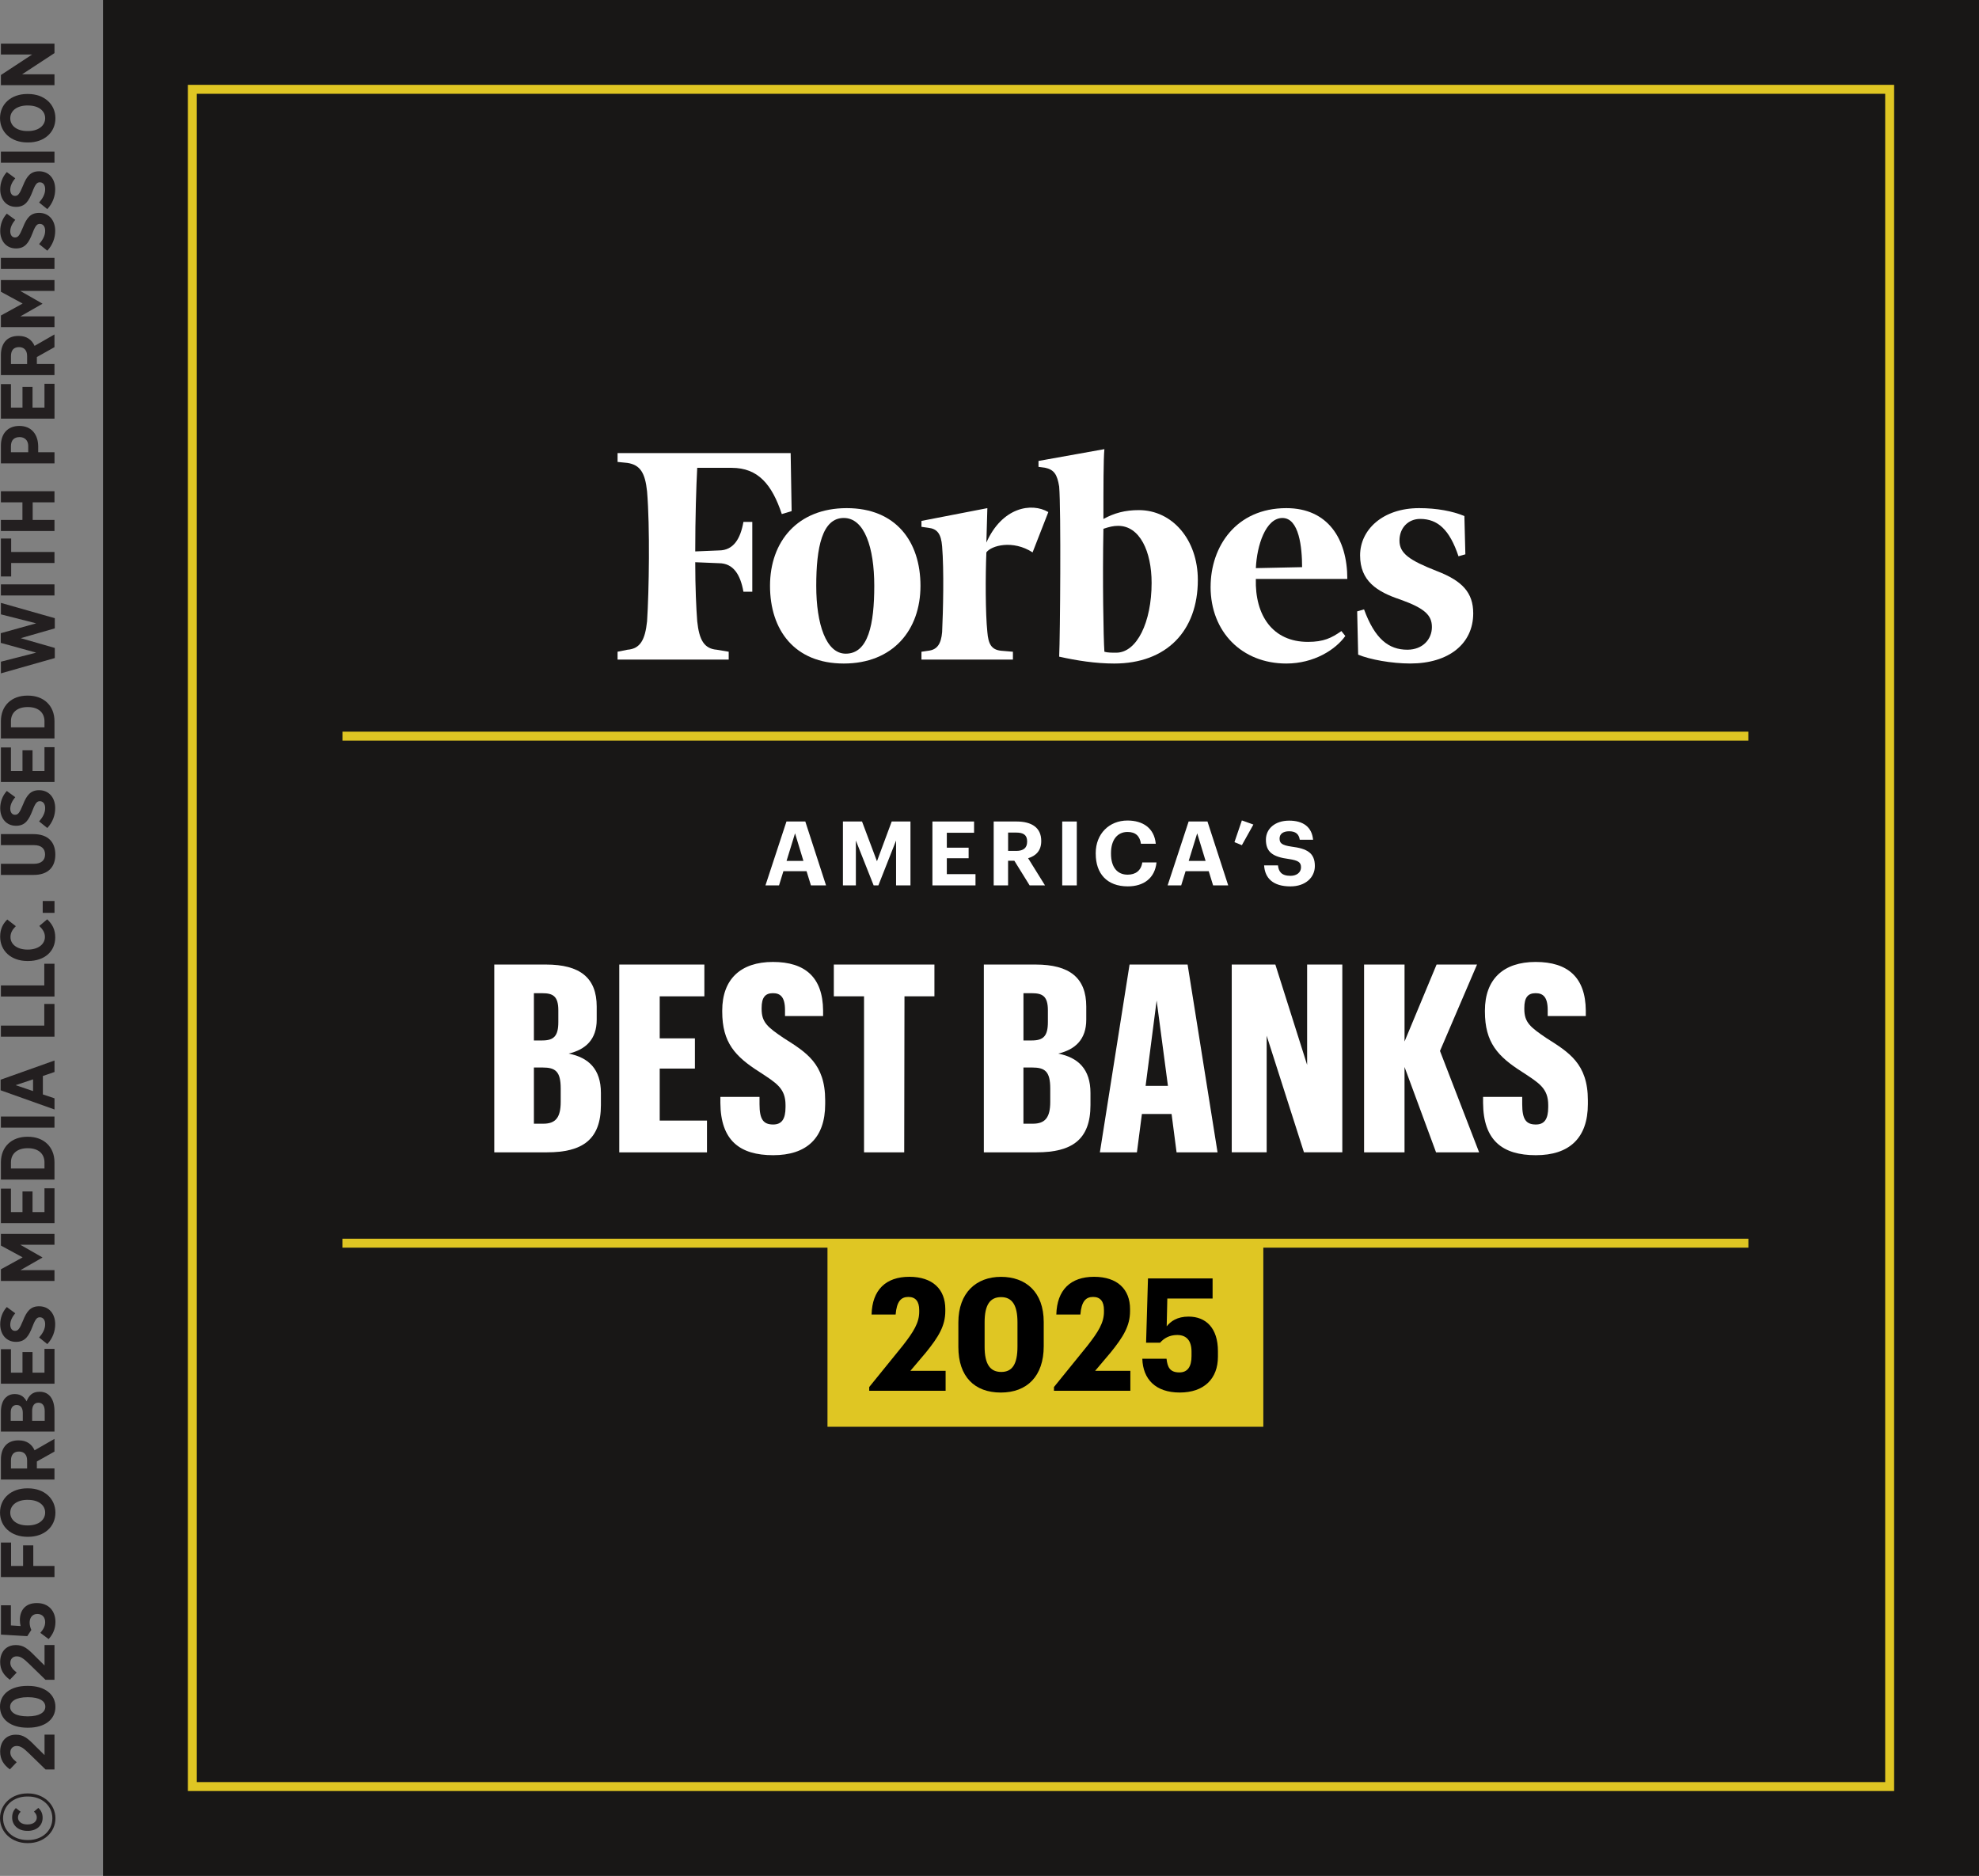 <?xml version="1.0" encoding="UTF-8"?>
<svg id="Layer_2" data-name="Layer 2" xmlns="http://www.w3.org/2000/svg" viewBox="0 0 889.53 843.23">
  <rect x="0" y="0" width="889.53" height="843.23" fill="#808080" stroke="none"/>
  <defs>
    <style>
      .cls-1 {
        fill-rule: evenodd;
      }

      .cls-1, .cls-2 {
        fill: #fff;
      }

      .cls-3 {
        fill: #dfc623;
      }

      .cls-4 {
        fill: #231f20;
      }

      .cls-5 {
        fill: #181716;
      }

      .cls-6 {
        fill: none;
        stroke: #dfc623;
        stroke-miterlimit: 10;
        stroke-width: 4.02px;
      }
    </style>
  </defs>
  <g id="Layer_1-2" data-name="Layer 1">
    <g>
      <rect class="cls-5" x="46.3" width="843.23" height="843.23"/>
      <rect class="cls-6" x="86.45" y="40.15" width="762.92" height="762.92"/>
      <g>
        <g>
          <g>
            <path class="cls-1" d="M511.88,229.3c-6.19,0-11.05,1.32-15.91,3.98,0-14.15,0-26.96.44-31.39l-29.62,5.31v2.65l3.1.44c3.98.88,5.31,3.09,6.19,8.4.88,10.61.44,67.19,0,76.48,7.95,1.77,16.36,3.09,24.76,3.09,23.43,0,37.57-14.59,37.57-37.57,0-18.13-11.5-31.39-26.52-31.39h0ZM501.72,293.39c-1.77,0-3.98,0-5.31-.43-.44-6.19-.88-32.27-.44-55.26,2.65-.89,4.42-1.33,6.63-1.33,9.72,0,15.03,11.49,15.03,25.64,0,17.68-6.63,31.38-15.91,31.38h0Z"/>
            <path class="cls-1" d="M355.39,203.66h-77.8v3.98l4.42.44c5.75.89,7.96,4.42,8.84,12.82,1.33,15.92.89,44.65,0,58.35-.88,8.4-3.09,12.37-8.84,12.81l-4.42.89v3.53h49.95v-3.53l-5.31-.89c-5.74-.44-7.96-4.41-8.84-12.81-.44-5.75-.89-15.03-.89-26.53l10.61.44c6.63,0,9.72,5.31,11.05,12.82h3.98v-31.38h-3.98c-1.33,7.52-4.42,12.82-11.05,12.82l-10.61.44c0-15.03.44-29.18.89-37.57h15.47c11.94,0,18.13,7.51,22.55,20.78l4.42-1.33-.44-26.08h0Z"/>
            <path class="cls-1" d="M380.59,228.41c22.1,0,33.15,15.03,33.15,34.92s-12.38,34.93-34.48,34.93-33.15-15.03-33.15-34.93,12.37-34.92,34.48-34.92h0ZM379.27,232.83c-9.73,0-12.38,13.26-12.38,30.5s4.42,30.5,13.26,30.5c10.16,0,12.82-13.26,12.82-30.5s-4.42-30.5-13.7-30.5h0Z"/>
            <path class="cls-1" d="M544.15,263.77c0-18.12,11.49-35.36,34.04-35.36,18.57,0,27.41,13.71,27.41,31.83h-41.12c-.44,16.35,7.52,28.29,23.43,28.29,7.07,0,10.61-1.77,15.03-4.86l1.76,2.21c-4.42,6.19-14.14,12.38-26.52,12.38-19.89,0-34.04-14.15-34.04-34.48h0ZM564.49,255.38l20.78-.44c0-8.84-1.32-22.1-8.84-22.1s-11.5,12.37-11.94,22.55h0Z"/>
            <path class="cls-1" d="M658.2,231.95c-5.31-2.21-12.38-3.54-20.33-3.54-16.36,0-26.53,9.72-26.53,21.22s7.52,16.36,18.13,19.89c11.05,3.97,14.15,7.07,14.15,12.37s-3.98,10.16-11.05,10.16c-8.4,0-14.59-4.86-19.45-18.12l-3.09.89.44,19.45c5.31,2.21,15.03,3.98,23.43,3.98,17.24,0,28.29-8.84,28.29-22.55,0-9.28-4.86-14.59-16.36-19.01-12.38-4.86-16.79-7.95-16.79-13.7s3.98-9.73,9.28-9.73c7.96,0,13.26,4.86,17.25,16.79l3.09-.88-.44-17.24h0Z"/>
            <path class="cls-1" d="M471.21,230.18c-7.52-4.42-20.78-2.21-27.85,13.7l.44-15.47-29.62,5.74v2.66l3.1.44c3.98.45,5.74,2.65,6.19,8.4.89,10.61.44,29.18,0,38.46-.44,5.3-2.21,7.95-6.19,8.4l-3.1.45v3.53h41.11v-3.53l-5.3-.45c-4.42-.45-5.75-3.1-6.19-8.4-.88-8.4-.88-25.2-.44-35.81,2.21-3.1,11.93-5.75,20.77,0l7.08-18.13h0Z"/>
          </g>
          <line class="cls-6" x1="153.93" y1="330.9" x2="785.84" y2="330.9"/>
          <line class="cls-6" x1="153.91" y1="558.82" x2="785.87" y2="558.82"/>
          <rect class="cls-3" x="371.94" y="557.02" width="195.9" height="84.32"/>
          <g>
            <path d="M390.7,623.48l15.12-18.66c4.73-6.08,7.35-10.18,7.35-15.12v-.85c0-3.82-1.62-5.87-4.88-5.87s-5.23,1.98-5.72,7.91h-10.81c.28-11.09,6.43-16.96,16.96-16.96s16.18,5.65,16.18,14.49v.92c0,6.64-3.04,11.59-8.69,18.58l-7,8.27h15.83v8.97h-34.34v-1.7Z"/>
            <path d="M430.77,605.46v-11.02c0-13.35,8.06-20.49,19.15-20.49s19.22,6.71,19.22,20.35v10.81c0,13.5-7.49,20.85-19.29,20.85s-19.08-7.14-19.08-20.49ZM457.34,605.25v-10.88c0-7.56-2.33-11.31-7.35-11.31s-7.42,3.53-7.42,11.31v10.95c0,7.91,2.47,11.38,7.49,11.38s7.28-3.6,7.28-11.45Z"/>
            <path d="M473.74,623.48l15.12-18.66c4.73-6.08,7.35-10.18,7.35-15.12v-.85c0-3.82-1.62-5.87-4.88-5.87s-5.23,1.98-5.72,7.91h-10.81c.28-11.09,6.43-16.96,16.96-16.96s16.18,5.65,16.18,14.49v.92c0,6.64-3.04,11.59-8.69,18.58l-7,8.27h15.83v8.97h-34.34v-1.7Z"/>
            <path d="M513.46,610.76h10.88c.42,3.96,1.63,6.15,5.79,6.15,3.75,0,5.44-2.69,5.44-7.35v-1.98c0-4.95-2.26-7.49-6.43-7.49-3.6,0-6.01,1.55-7.7,3.46h-6.29l.85-28.9h29.04v9.04h-20.35l-.28,12.51c1.77-2.26,4.73-4.38,9.82-4.38,7.84,0,13.21,5.16,13.21,15.55v2.47c0,9.96-6.29,16.11-17.17,16.11s-16.54-6.01-16.82-15.19Z"/>
          </g>
        </g>
        <g>
          <path class="cls-2" d="M353.5,369.27h8.47l9.32,28.72h-6.79l-1.97-6.39h-10.4l-1.97,6.39h-6.1l9.44-28.72ZM353.54,386.99h7.59l-3.77-12.41-3.82,12.41Z"/>
          <path class="cls-2" d="M378.88,369.27h8.59l6.71,17.87,6.63-17.87h8.43v28.72h-6.47v-20.16l-7.95,20.16h-2.13l-7.99-20.16v20.16h-5.82v-28.72Z"/>
          <path class="cls-2" d="M419.11,369.27h18.72v5.06h-12.25v6.71h9.8v4.74h-9.8v7.15h12.89v5.06h-19.36v-28.72Z"/>
          <path class="cls-2" d="M446.66,369.27h10.28c6.79,0,11.08,2.77,11.08,8.71v.16c0,4.34-2.53,6.63-5.9,7.63l7.59,12.21h-6.91l-6.87-11.08h-2.81v11.08h-6.47v-28.72ZM456.78,382.49c3.25,0,4.9-1.37,4.9-4.14v-.16c0-2.93-1.77-3.94-4.9-3.94h-3.65v8.23h3.65Z"/>
          <path class="cls-2" d="M477.45,369.27h6.55v28.72h-6.55v-28.72Z"/>
          <path class="cls-2" d="M492.51,383.81v-.32c0-8.72,6.1-14.66,14.26-14.66,6.91,0,12.05,3.37,12.73,10.44h-6.67c-.48-3.45-2.41-5.3-6.02-5.3-4.54,0-7.43,3.53-7.43,9.48v.32c0,5.94,2.73,9.4,7.47,9.4,3.57,0,6.06-1.81,6.59-5.5h6.39c-.72,7.11-5.82,10.76-12.89,10.76-9.4,0-14.42-5.78-14.42-14.62Z"/>
          <path class="cls-2" d="M534.27,369.27h8.47l9.32,28.72h-6.79l-1.97-6.39h-10.4l-1.97,6.39h-6.1l9.44-28.72ZM534.31,386.99h7.59l-3.78-12.41-3.82,12.41Z"/>
          <path class="cls-2" d="M554.87,378.55l3.33-9.76,5.18,1.85-5.18,9.28-3.33-1.37Z"/>
          <path class="cls-2" d="M568.2,388.99h6.23c.28,2.57,1.37,4.7,5.62,4.7,2.85,0,4.74-1.57,4.74-3.82s-1.2-3.09-5.42-3.73c-7.35-.96-10.36-3.17-10.36-8.71,0-4.9,4.1-8.55,10.44-8.55s10.24,2.89,10.76,8.59h-5.98c-.4-2.61-1.93-3.81-4.78-3.81s-4.3,1.33-4.3,3.25c0,2.05.92,3.01,5.34,3.65,6.95.88,10.52,2.77,10.52,8.72,0,5.1-4.18,9.16-10.96,9.16-7.87,0-11.49-3.69-11.85-9.44Z"/>
        </g>
        <g>
          <path class="cls-2" d="M222.16,433.57h23.26c15.35,0,22.79,6.02,22.79,18.89v5.9c0,8.85-4.96,13.46-12.63,15.23,8.97,1.77,14.52,6.97,14.52,17.71v5.43c0,15.58-8.38,21.25-24.2,21.25h-23.73v-84.41ZM243.76,467.69c5.19,0,7.2-2.01,7.2-8.26v-5.31c0-6.38-2.48-7.67-7.2-7.67h-3.78v21.25h3.78ZM244.24,505.11c5.43,0,7.79-2.72,7.79-9.8v-6.02c0-7.67-2.36-9.44-8.15-9.44h-3.9v25.26h4.25Z"/>
          <path class="cls-2" d="M278.35,433.57h38.25v14.29h-20.07v18.89h15.82v13.58h-15.82v23.38h21.25v14.29h-39.43v-84.41Z"/>
          <path class="cls-2" d="M323.8,495.79v-2.72h17.59v3.31c0,6.85,1.77,9.09,6.14,9.09,3.78,0,5.55-2.36,5.55-7.79v-.94c0-7.56-4.13-9.92-11.69-14.88-10.98-6.97-16.76-13.22-16.76-27.15v-.47c0-14.05,8.26-21.84,22.79-21.84s22.43,6.97,22.55,21.84v2.48h-17.12v-2.72c0-6.02-2.24-7.56-5.43-7.56-3.42,0-5.08,1.89-5.08,6.61v.47c0,6.02,2.6,8.15,9.92,13.1,10.04,6.38,18.65,11.45,18.65,27.98v1.65c0,15.35-8.38,23.02-23.38,23.02s-23.61-6.61-23.73-23.49Z"/>
          <path class="cls-2" d="M388.37,447.86h-13.58v-14.29h45.22v14.29h-13.46l-.12,70.13h-18.06v-70.13Z"/>
          <path class="cls-2" d="M442.21,433.57h23.26c15.35,0,22.79,6.02,22.79,18.89v5.9c0,8.85-4.96,13.46-12.63,15.23,8.97,1.77,14.52,6.97,14.52,17.71v5.43c0,15.58-8.38,21.25-24.2,21.25h-23.73v-84.41ZM463.81,467.69c5.19,0,7.2-2.01,7.2-8.26v-5.31c0-6.38-2.48-7.67-7.2-7.67h-3.78v21.25h3.78ZM464.28,505.11c5.43,0,7.79-2.72,7.79-9.8v-6.02c0-7.67-2.36-9.44-8.15-9.44h-3.9v25.26h4.25Z"/>
          <path class="cls-2" d="M526.61,500.75h-13.34l-2.24,17.24h-16.65l13.34-84.41h26.09l13.46,84.41h-18.42l-2.24-17.24ZM514.93,488.11h10.04l-5.08-38.37-4.96,38.37Z"/>
          <path class="cls-2" d="M553.65,433.57h19.6l14.28,45.1v-45.1h15.82v84.41h-17.24l-16.76-52.42v52.42h-15.7v-84.41Z"/>
          <path class="cls-2" d="M613.14,433.57h18.18v34.59l14.4-34.59h18.18l-16.65,38.84,17.59,45.57h-19.36l-14.17-38.37v38.37h-18.18v-84.41Z"/>
          <path class="cls-2" d="M666.62,495.79v-2.72h17.59v3.31c0,6.85,1.77,9.09,6.14,9.09,3.78,0,5.55-2.36,5.55-7.79v-.94c0-7.56-4.13-9.92-11.69-14.88-10.98-6.97-16.76-13.22-16.76-27.15v-.47c0-14.05,8.26-21.84,22.79-21.84s22.43,6.97,22.55,21.84v2.48h-17.12v-2.72c0-6.02-2.24-7.56-5.43-7.56-3.42,0-5.08,1.89-5.08,6.61v.47c0,6.02,2.6,8.15,9.92,13.1,10.04,6.38,18.65,11.45,18.65,27.98v1.65c0,15.35-8.38,23.02-23.38,23.02s-23.61-6.61-23.73-23.49Z"/>
        </g>
      </g>
      <g>
        <path class="cls-4" d="M12.66,828.49h-.38c-6.92,0-12.28-4.85-12.28-11.18s5.33-11.15,12.25-11.15h.38c6.92,0,12.28,4.85,12.28,11.18s-5.33,11.15-12.25,11.15ZM12.63,807.54h-.41c-6.16,0-10.84,4.09-10.84,9.77s4.71,9.8,10.91,9.8h.41c6.16,0,10.84-4.09,10.84-9.77s-4.71-9.8-10.91-9.8ZM12.45,822.98h-.21c-4.06,0-6.78-2.51-6.78-5.98,0-2,.65-3.2,1.65-4.27l2.17,1.65c-.69.72-1.2,1.55-1.2,2.62,0,1.75,1.58,3.1,4.16,3.1h.14c2.61,0,4.16-1.31,4.16-3.13,0-1.1-.48-1.82-1.27-2.65l1.96-1.65c1.31,1.2,1.93,2.58,1.93,4.44,0,3.47-2.68,5.88-6.71,5.88Z"/>
        <path class="cls-4" d="M20.47,795.39l-7.29-7.09c-2.61-2.54-3.92-3.47-5.68-3.47s-2.86,1.24-2.86,2.89.96,2.86,2.86,4.4l-3.06,3.23c-2.86-2.1-4.37-4.54-4.37-8.02,0-4.44,2.65-7.57,7.02-7.57h.07c3.37,0,5.3,1.55,8.77,5.13l4.09,4.03v-9.19h4.47v15.65h-4.03Z"/>
        <path class="cls-4" d="M12.7,776.61h-.45c-7.36,0-12.25-3.72-12.25-9.43s4.85-9.36,12.21-9.36h.45c7.36,0,12.25,3.71,12.25,9.43s-4.85,9.36-12.21,9.36ZM12.63,762.91h-.31c-5.06,0-7.77,1.79-7.77,4.33s2.65,4.27,7.74,4.27h.31c5.06,0,7.77-1.76,7.77-4.34s-2.68-4.26-7.74-4.26Z"/>
        <path class="cls-4" d="M20.47,755.1l-7.29-7.09c-2.61-2.54-3.92-3.47-5.68-3.47s-2.86,1.24-2.86,2.89.96,2.86,2.86,4.4l-3.06,3.23c-2.86-2.1-4.37-4.54-4.37-8.02,0-4.44,2.65-7.57,7.02-7.57h.07c3.37,0,5.3,1.55,8.77,5.13l4.09,4.03v-9.19h4.47v15.65h-4.03Z"/>
        <path class="cls-4" d="M21.85,736.77l-3.72-2.79c1.34-1.55,2.17-2.99,2.17-4.82,0-2.24-1.34-3.68-3.54-3.68h-.03c-2.13,0-3.41,1.65-3.41,3.89,0,1.24.34,2.37.76,3.3l-1.82,2.79-11.83-.69v-13.18h4.47v9.05l4.37.27c-.21-.79-.34-1.55-.34-2.68,0-4.09,2.2-7.64,7.6-7.64h.1c5.13,0,8.29,3.47,8.29,8.46,0,3.1-1.14,5.64-3.06,7.71Z"/>
        <path class="cls-4" d="M.41,708.9v-15.52h4.57v10.53h5.4v-9.26h4.58v9.26h9.53v4.99H.41Z"/>
        <path class="cls-4" d="M12.7,690.8h-.41c-7.23,0-12.28-4.54-12.28-10.91s5.02-10.87,12.21-10.87h.41c7.19,0,12.28,4.54,12.28,10.91s-5.02,10.87-12.21,10.87ZM12.59,674.19h-.24c-4.75,0-7.74,2.41-7.74,5.75s2.96,5.75,7.71,5.75h.24c4.75,0,7.74-2.44,7.74-5.78s-2.96-5.71-7.71-5.71Z"/>
        <path class="cls-4" d="M.41,665.07v-9.05c0-2.79.79-5.02,2.3-6.54,1.31-1.31,3.2-2.03,5.57-2.03h.14c3.65,0,5.95,1.82,7.12,4.47l8.94-5.13v5.71l-7.91,4.44v3.13h7.91v4.99H.41ZM12.18,656.4c0-2.54-1.44-3.92-3.61-3.92h-.03c-2.41,0-3.61,1.48-3.61,4.03v3.58h7.26v-3.68Z"/>
        <path class="cls-4" d="M.41,643.5v-8.95c0-2.68.72-4.92,2.1-6.29,1.1-1.07,2.41-1.62,4.09-1.62h.1c2.82,0,4.34,1.55,5.26,3.27,1-2.58,2.58-4.3,5.75-4.3h.17c4.34,0,6.61,3.47,6.61,8.7v9.19H.41ZM7.5,631.56c-1.76,0-2.68,1.24-2.68,3.37v3.72h5.43v-3.47c0-2.2-.89-3.61-2.72-3.61h-.03ZM14.45,634.28v4.37h5.64v-4.47c0-2.24-.96-3.65-2.82-3.65h-.04c-1.72,0-2.79,1.27-2.79,3.75Z"/>
        <path class="cls-4" d="M.41,621.99v-15.52h4.51v10.56h5.19v-9.29h4.51v9.29h5.37v-10.7h4.51v15.65H.41Z"/>
        <path class="cls-4" d="M21.26,604.17l-3.68-2.96c1.41-1.62,2.72-3.58,2.72-5.98,0-1.93-.96-3.1-2.37-3.1h-.04c-1.2,0-1.96.69-3.27,4.13-1.65,4.26-3.27,6.91-7.4,6.91h-.07c-4.2,0-7.05-3.23-7.05-7.88,0-2.82.97-5.57,2.96-7.77l3.79,2.79c-1.24,1.51-2.24,3.27-2.24,5.13,0,1.72.86,2.79,2.1,2.79h.04c1.38,0,2.03-.83,3.58-4.58,1.65-4.2,3.44-6.47,7.19-6.47h.07c4.47,0,7.22,3.4,7.22,8.08,0,3.06-1.07,6.26-3.54,8.91Z"/>
        <path class="cls-4" d="M.41,575.79v-5.23l9.77-5.37-9.77-5.3v-5.26h24.08v4.89h-15.38l9.94,5.68v.1l-9.87,5.64h15.31v4.85H.41Z"/>
        <path class="cls-4" d="M.41,549.81v-15.52h4.51v10.56h5.19v-9.29h4.51v9.29h5.37v-10.7h4.51v15.65H.41Z"/>
        <path class="cls-4" d="M.41,530.24v-7.77c0-6.98,4.82-11.49,11.87-11.49h.31c7.05,0,11.9,4.51,11.9,11.49v7.77H.41ZM4.92,525.25h15.07v-2.75c0-3.79-2.65-6.37-7.43-6.37h-.17c-4.78,0-7.47,2.58-7.47,6.37v2.75Z"/>
        <path class="cls-4" d="M.41,506.88v-4.99h24.08v4.99H.41Z"/>
        <path class="cls-4" d="M.28,490.09v-4.75l24.22-8.63v5.16l-5.23,1.79v8.29l5.23,1.75v5.02L.28,490.09ZM14.86,485.17l-7.84,2.62,7.84,2.65v-5.26Z"/>
        <path class="cls-4" d="M.41,466.01v-4.99h19.5v-9.74h4.58v14.72H.41Z"/>
        <path class="cls-4" d="M.41,447.95v-4.99h19.5v-9.74h4.58v14.72H.41Z"/>
        <path class="cls-4" d="M12.63,431.98h-.31c-7.29,0-12.25-4.54-12.25-10.91,0-3.58,1.31-5.88,3.2-7.74l3.85,2.99c-1.48,1.44-2.41,2.96-2.41,4.92,0,3.23,2.99,5.61,7.67,5.61h.1c4.78,0,7.71-2.48,7.71-5.68,0-1.93-.89-3.34-2.51-4.95l3.54-2.99c2.24,2.17,3.61,4.47,3.61,8.15,0,6.33-4.85,10.6-12.21,10.6Z"/>
        <path class="cls-4" d="M19.2,410.34v-5.33h5.3v5.33h-5.3Z"/>
        <path class="cls-4" d="M15.14,393.28H.41v-4.99h14.76c3.4,0,5.09-1.62,5.09-4.2s-1.65-4.2-4.99-4.2H.41v-4.95h14.62c6.64,0,9.84,3.65,9.84,9.22s-3.23,9.12-9.73,9.12Z"/>
        <path class="cls-4" d="M21.26,372.19l-3.68-2.96c1.41-1.62,2.72-3.58,2.72-5.98,0-1.93-.96-3.1-2.37-3.1h-.04c-1.2,0-1.96.69-3.27,4.13-1.65,4.26-3.27,6.91-7.4,6.91h-.07c-4.2,0-7.05-3.23-7.05-7.88,0-2.82.97-5.57,2.96-7.77l3.79,2.79c-1.24,1.51-2.24,3.27-2.24,5.13,0,1.72.86,2.79,2.1,2.79h.04c1.38,0,2.03-.83,3.58-4.58,1.65-4.2,3.44-6.47,7.19-6.47h.07c4.47,0,7.22,3.4,7.22,8.08,0,3.06-1.07,6.26-3.54,8.91Z"/>
        <path class="cls-4" d="M.41,351.51v-15.52h4.51v10.56h5.19v-9.29h4.51v9.29h5.37v-10.7h4.51v15.65H.41Z"/>
        <path class="cls-4" d="M.41,331.94v-7.77c0-6.98,4.82-11.49,11.87-11.49h.31c7.05,0,11.9,4.51,11.9,11.49v7.77H.41ZM4.92,326.95h15.07v-2.75c0-3.79-2.65-6.37-7.43-6.37h-.17c-4.78,0-7.47,2.58-7.47,6.37v2.75Z"/>
        <path class="cls-4" d="M.41,302.69v-5.26l15.86-4.06-15.93-4.4v-4.34l15.93-4.44-15.86-4.03v-5.16l24.22,6.88v4.58l-15.31,4.4,15.31,4.4v4.54l-24.22,6.88Z"/>
        <path class="cls-4" d="M.41,267.67v-4.99h24.08v4.99H.41Z"/>
        <path class="cls-4" d="M5.02,253.08v6.05H.41v-17.06h4.61v6.05h19.47v4.95H5.02Z"/>
        <path class="cls-4" d="M.41,238.7v-4.99h9.67v-7.91H.41v-4.99h24.08v4.99h-9.8v7.91h9.8v4.99H.41Z"/>
        <path class="cls-4" d="M.41,208.29v-8.02c0-5.4,3.13-8.81,8.26-8.81h.07c5.54,0,8.33,3.96,8.43,9.01v2.82h7.33v4.99H.41ZM12.7,200.51c0-2.58-1.62-4.03-3.85-4.03h-.04c-2.51,0-3.89,1.44-3.89,4.09v2.72h7.77v-2.79Z"/>
        <path class="cls-4" d="M.41,188.19v-15.52h4.51v10.56h5.19v-9.29h4.51v9.29h5.37v-10.7h4.51v15.65H.41Z"/>
        <path class="cls-4" d="M.41,168.62v-9.05c0-2.79.79-5.02,2.3-6.54,1.31-1.31,3.2-2.03,5.57-2.03h.14c3.65,0,5.95,1.82,7.12,4.47l8.94-5.13v5.71l-7.91,4.44v3.13h7.91v4.99H.41ZM12.18,159.95c0-2.54-1.44-3.92-3.61-3.92h-.03c-2.41,0-3.61,1.48-3.61,4.03v3.58h7.26v-3.68Z"/>
        <path class="cls-4" d="M.41,147.05v-5.23l9.77-5.37-9.77-5.3v-5.26h24.08v4.89h-15.38l9.94,5.68v.1l-9.87,5.64h15.31v4.85H.41Z"/>
        <path class="cls-4" d="M.41,120.9v-4.99h24.08v4.99H.41Z"/>
        <path class="cls-4" d="M21.26,112.68l-3.68-2.96c1.41-1.62,2.72-3.58,2.72-5.98,0-1.93-.96-3.1-2.37-3.1h-.04c-1.2,0-1.96.69-3.27,4.13-1.65,4.26-3.27,6.91-7.4,6.91h-.07c-4.2,0-7.05-3.23-7.05-7.88,0-2.82.97-5.57,2.96-7.77l3.79,2.79c-1.24,1.51-2.24,3.27-2.24,5.13,0,1.72.86,2.79,2.1,2.79h.04c1.38,0,2.03-.83,3.58-4.58,1.65-4.2,3.44-6.47,7.19-6.47h.07c4.47,0,7.22,3.4,7.22,8.08,0,3.06-1.07,6.26-3.54,8.91Z"/>
        <path class="cls-4" d="M21.26,93.99l-3.68-2.96c1.41-1.62,2.72-3.58,2.72-5.98,0-1.93-.96-3.1-2.37-3.1h-.04c-1.2,0-1.96.69-3.27,4.13-1.65,4.26-3.27,6.91-7.4,6.91h-.07c-4.2,0-7.05-3.23-7.05-7.88,0-2.82.97-5.57,2.96-7.77l3.79,2.79c-1.24,1.51-2.24,3.27-2.24,5.13,0,1.72.86,2.79,2.1,2.79h.04c1.38,0,2.03-.83,3.58-4.58,1.65-4.2,3.44-6.47,7.19-6.47h.07c4.47,0,7.22,3.4,7.22,8.08,0,3.06-1.07,6.26-3.54,8.91Z"/>
        <path class="cls-4" d="M.41,73.15v-4.99h24.08v4.99H.41Z"/>
        <path class="cls-4" d="M12.7,64.03h-.41c-7.23,0-12.28-4.54-12.28-10.91s5.02-10.87,12.21-10.87h.41c7.19,0,12.28,4.54,12.28,10.91s-5.02,10.87-12.21,10.87ZM12.59,47.41h-.24c-4.75,0-7.74,2.41-7.74,5.75s2.96,5.75,7.71,5.75h.24c4.75,0,7.74-2.44,7.74-5.78s-2.96-5.71-7.71-5.71Z"/>
        <path class="cls-4" d="M.41,38.3v-4.58l14.04-9.22H.41v-4.89h24.08v4.26l-14.55,9.53h14.55v4.89H.41Z"/>
      </g>
    </g>
  </g>
</svg>